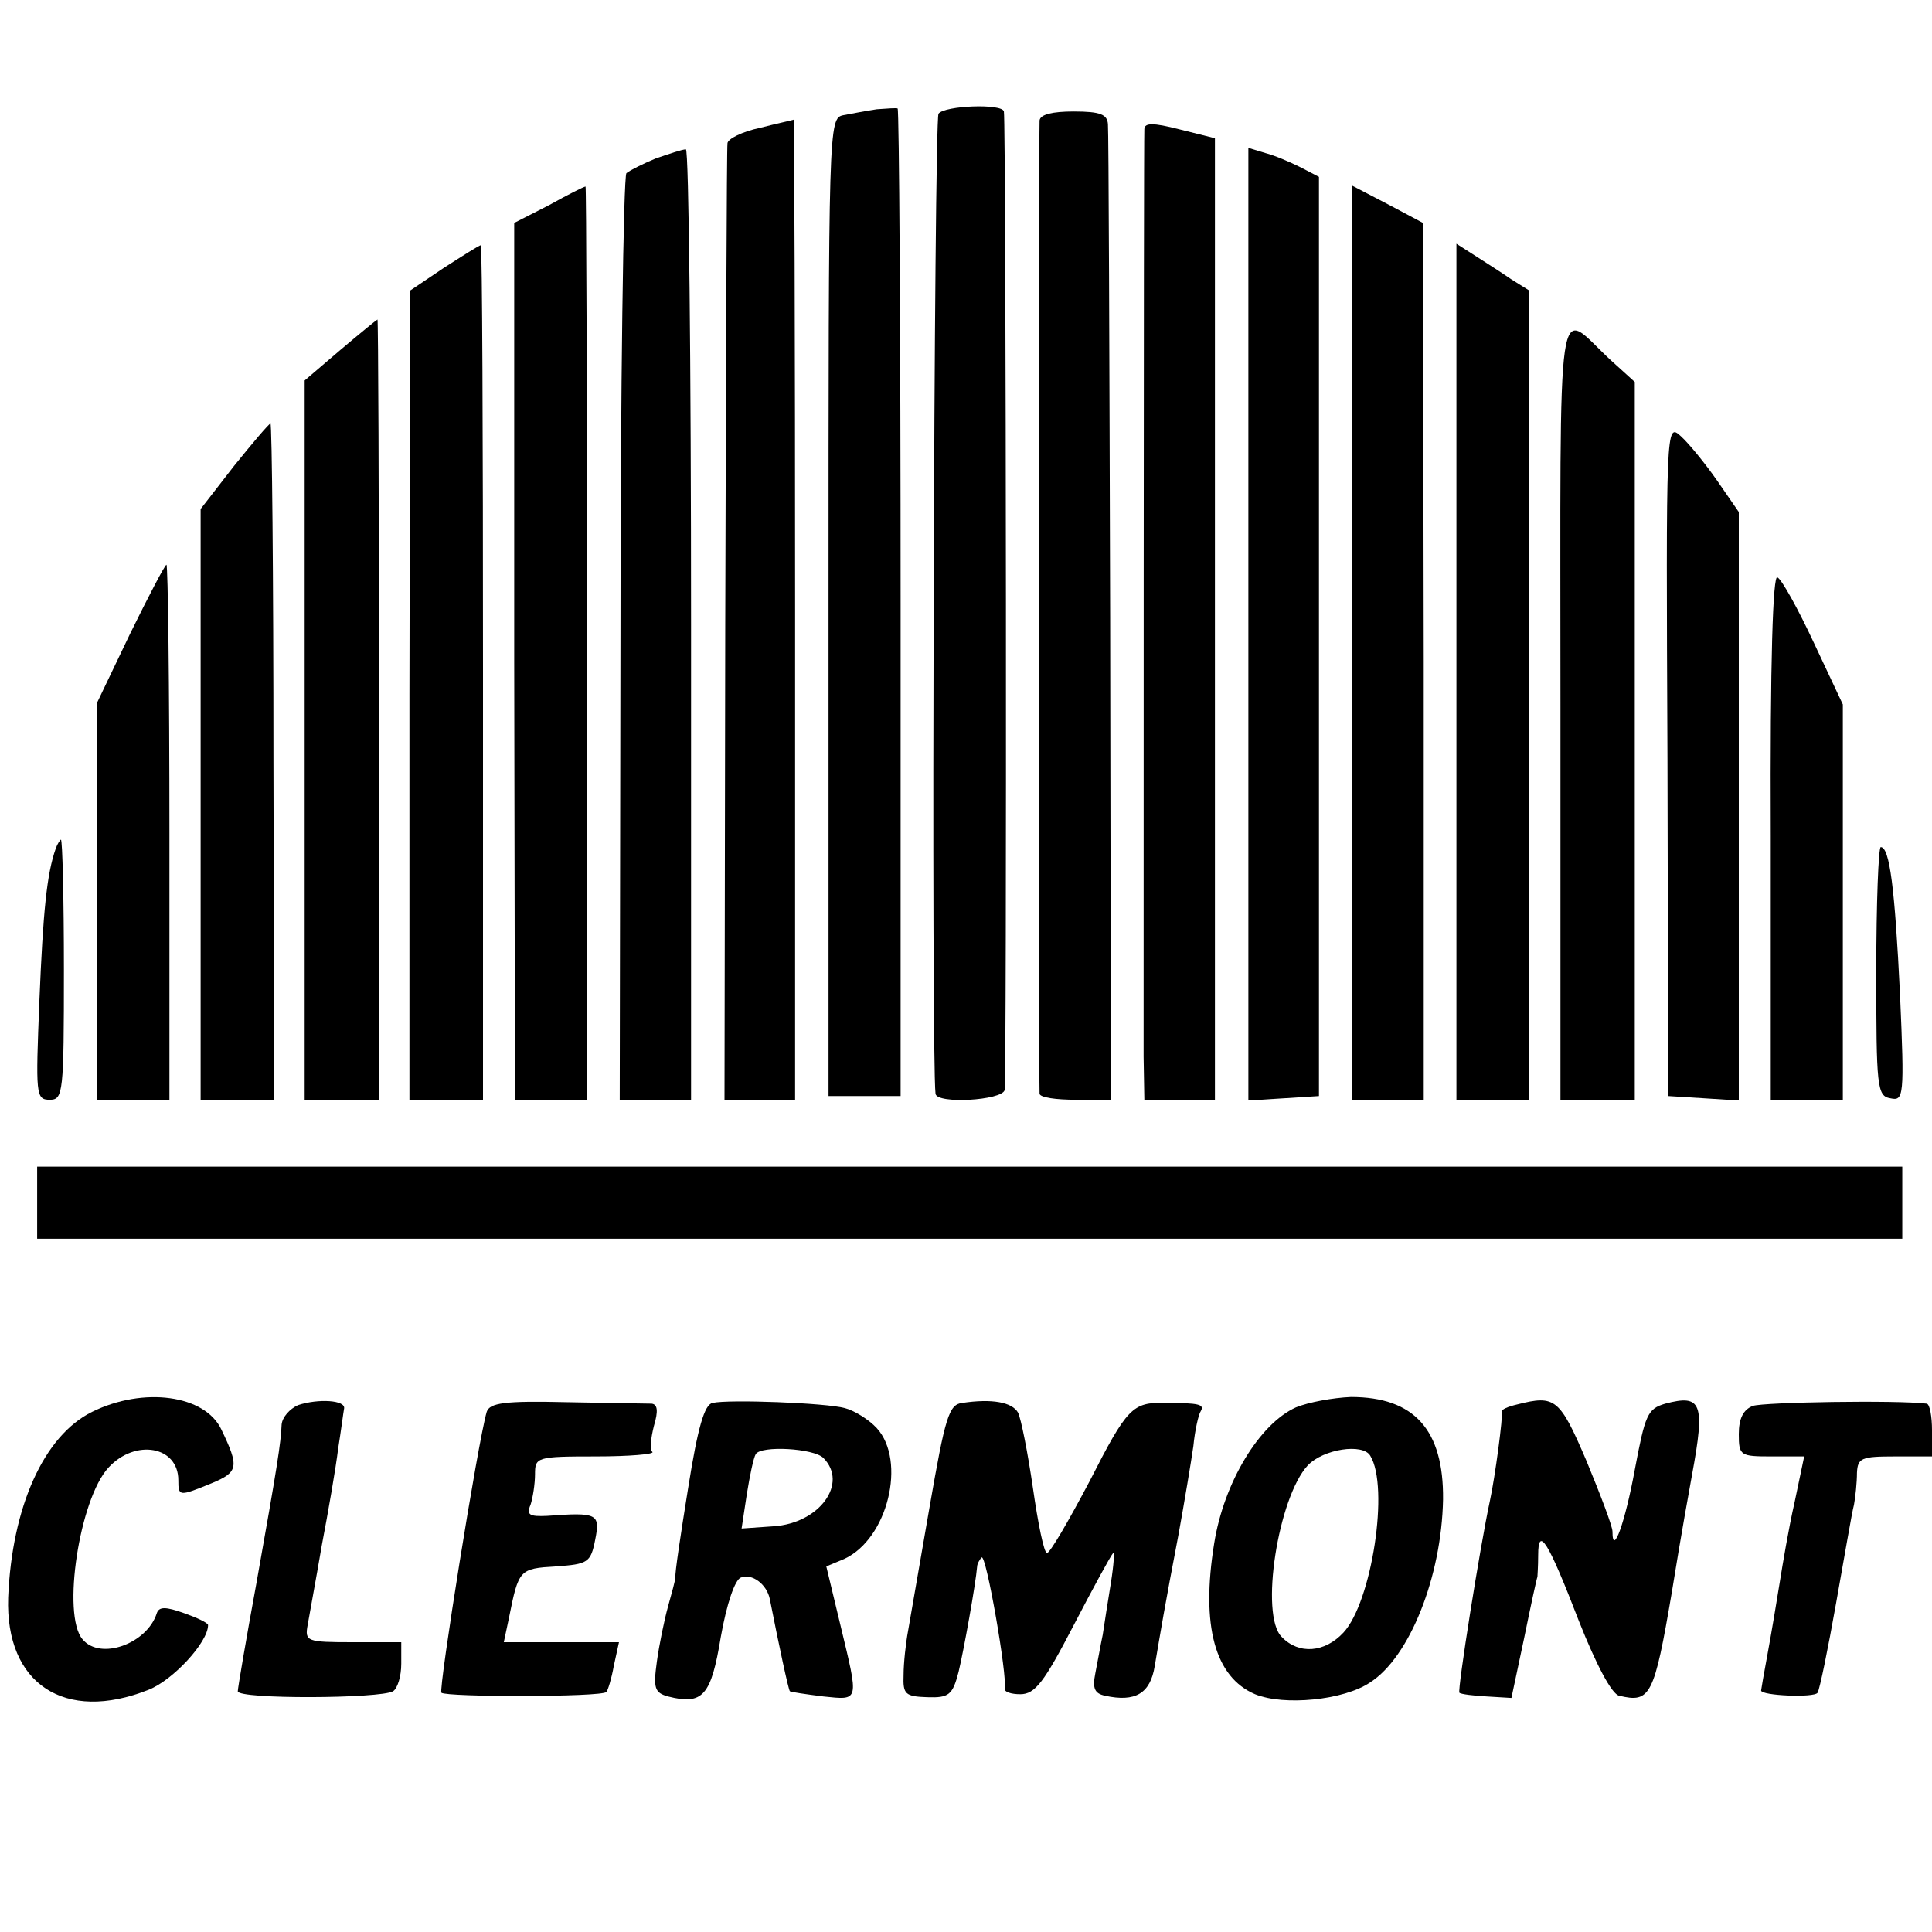 <?xml version="1.0" standalone="no"?>
<!DOCTYPE svg PUBLIC "-//W3C//DTD SVG 20010904//EN"
 "http://www.w3.org/TR/2001/REC-SVG-20010904/DTD/svg10.dtd">
<svg version="1.0" xmlns="http://www.w3.org/2000/svg"
 width="260pt" height="260pt" viewBox="0 0 260 260"
 preserveAspectRatio="xMidYMid meet">
<g transform="translate(0,260) scale(0.1,-0.1)"
fill="#000000" stroke="none">
<path d="M1180 2453 c-14 -2 -34 -6 -45 -8 -20 -4 -20 -12 -20 -662 l0 -658
49 0 48 0 0 663 c0 365 -2 665 -4 666 -1 1 -14 0 -28 -1z"/>
<path d="M1263 2447 c-6 -9 -10 -1271 -4 -1319 2 -14 89 -9 93 5 3 10 2 1299
-1 1317 -2 11 -80 8 -88 -3z"/>
<path d="M1399 2438 c-1 -16 -1 -1300 0 -1310 1 -5 22 -8 49 -8 l47 0 -1 648
c-1 356 -2 655 -3 665 -1 13 -10 17 -46 17 -29 0 -45 -4 -46 -12z"/>
<path d="M1023 2428 c-24 -5 -44 -15 -44 -21 -1 -7 -2 -299 -3 -649 l-1 -638
47 0 48 0 0 660 c0 363 -1 660 -2 659 -2 -1 -22 -5 -45 -11z"/>
<path d="M1540 2426 c-1 -18 -1 -1184 -1 -1248 l1 -58 48 0 47 0 0 647 0 647
-48 12 c-35 9 -47 9 -47 0z"/>
<path d="M883 2387 c-17 -7 -35 -16 -40 -20 -4 -5 -8 -287 -8 -628 l-1 -619
48 0 48 0 0 640 c0 352 -3 640 -7 639 -5 0 -22 -6 -40 -12z"/>
<path d="M1680 1760 l0 -641 48 3 47 3 0 618 0 619 -25 13 c-14 7 -35 16 -47
19 l-23 7 0 -641z"/>
<path d="M739 2324 l-47 -24 0 -590 1 -590 48 0 49 0 0 615 c0 338 -1 615 -2
614 -2 0 -24 -11 -49 -25z"/>
<path d="M1820 1735 l0 -615 48 0 48 0 0 590 -1 590 -47 25 -48 25 0 -615z"/>
<path d="M598 2240 l-46 -31 -1 -544 0 -545 49 0 50 0 0 575 c0 316 -1 575 -3
575 -2 0 -24 -14 -49 -30z"/>
<path d="M1960 1696 l0 -576 49 0 49 0 0 544 0 545 -24 15 c-13 9 -35 23 -49
32 l-25 16 0 -576z"/>
<path d="M458 2129 l-48 -41 0 -484 0 -484 50 0 50 0 0 525 c0 289 -1 525 -2
525 -2 -1 -24 -19 -50 -41z"/>
<path d="M2100 1646 l0 -526 50 0 50 0 0 483 0 483 -32 29 c-75 69 -68 119
-68 -469z"/>
<path d="M315 1973 l-45 -58 0 -397 0 -398 49 0 50 0 -1 455 c0 250 -2 455 -4
455 -2 0 -24 -26 -49 -57z"/>
<path d="M2244 1578 l1 -453 48 -3 47 -3 0 396 0 396 -29 42 c-16 23 -38 50
-49 60 -20 18 -20 17 -18 -435z"/>
<path d="M175 1747 l-45 -94 0 -266 0 -267 49 0 49 0 0 360 c0 198 -2 360 -4
360 -2 0 -24 -42 -49 -93z"/>
<path d="M2383 1475 l0 -355 48 0 49 0 0 266 0 266 -39 83 c-21 45 -43 85 -49
88 -6 5 -10 -111 -9 -348z"/>
<path d="M75 1458 c-12 -34 -17 -84 -22 -205 -5 -126 -5 -133 14 -133 18 0 19
9 19 175 0 96 -2 175 -4 175 -1 0 -5 -6 -7 -12z"/>
<path d="M2525 1293 c0 -156 1 -168 19 -171 18 -4 19 2 13 139 -7 144 -14 199
-26 199 -3 0 -6 -75 -6 -167z"/>
<path d="M50 982 l0 -49 1255 0 1255 0 0 49 0 48 -1255 0 -1255 0 0 -48z"/>
<path d="M124 700 c-65 -32 -108 -128 -113 -250 -4 -116 76 -169 189 -124 33
13 80 64 80 87 0 3 -15 10 -32 16 -25 9 -34 9 -37 0 -13 -41 -76 -64 -100 -35
-28 33 -4 189 35 231 36 39 94 29 94 -17 0 -22 1 -22 45 -4 36 15 37 22 13 72
-22 47 -105 58 -174 24z"/>
<path d="M401 709 c-11 -5 -21 -16 -22 -26 -1 -25 -6 -57 -34 -214 -14 -76
-25 -141 -25 -145 0 -11 192 -10 209 0 6 4 11 20 11 37 l0 29 -65 0 c-62 0
-65 1 -61 23 2 12 11 60 19 107 9 47 19 105 22 130 4 25 7 49 8 54 3 12 -35
14 -62 5z"/>
<path d="M655 700 c-12 -41 -65 -373 -61 -378 7 -6 216 -6 222 1 2 2 7 18 10
35 l7 32 -78 0 -77 0 7 33 c13 65 14 66 63 69 43 3 47 5 53 36 7 35 3 37 -65
32 -23 -1 -28 1 -22 15 3 9 6 28 6 41 0 23 2 24 82 24 45 0 79 3 76 6 -4 3 -2
19 2 35 6 20 5 29 -3 30 -7 0 -58 1 -115 2 -83 2 -103 -1 -107 -13z"/>
<path d="M959 712 c-11 -2 -20 -33 -33 -115 -10 -62 -18 -115 -17 -119 0 -4
-5 -22 -10 -40 -5 -18 -12 -52 -15 -74 -5 -36 -3 -42 15 -47 47 -12 58 1 71
80 8 45 19 77 27 80 15 6 35 -9 39 -29 12 -61 25 -122 27 -124 1 -1 21 -4 45
-7 49 -5 48 -8 23 96 l-19 79 24 10 c59 27 84 132 44 176 -11 12 -31 24 -43
27 -25 7 -156 12 -178 7z m149 -74 c34 -34 -5 -88 -67 -92 l-43 -3 7 46 c4 25
9 49 12 54 7 12 78 8 91 -5z"/>
<path d="M1295 712 c-18 -2 -23 -19 -44 -140 -13 -75 -26 -150 -29 -167 -3
-16 -6 -43 -6 -59 -1 -26 2 -29 32 -30 29 -1 34 3 42 34 7 29 23 118 25 142 0
3 3 9 6 12 6 6 35 -161 31 -176 -1 -5 9 -8 21 -8 20 0 32 16 72 93 26 50 50
94 53 97 2 3 1 -15 -3 -40 -4 -25 -9 -56 -11 -70 -3 -14 -7 -37 -10 -52 -4
-20 -1 -27 13 -30 41 -9 61 3 67 40 8 47 13 78 32 177 8 44 17 98 20 119 2 21
7 43 10 47 5 9 -2 11 -48 11 -44 1 -51 -6 -102 -106 -28 -53 -53 -96 -57 -96
-4 0 -12 39 -19 88 -7 48 -16 93 -20 101 -8 14 -35 19 -75 13z"/>
<path d="M1744 706 c-49 -22 -97 -101 -110 -183 -18 -111 1 -180 55 -203 39
-16 120 -8 155 16 53 34 96 142 98 246 1 94 -39 138 -124 138 -24 -1 -57 -7
-74 -14z m100 -65 c26 -42 2 -197 -36 -238 -25 -27 -60 -30 -83 -6 -30 29 -5
188 35 231 21 22 74 30 84 13z"/>
<path d="M2042 710 c-13 -3 -22 -7 -21 -10 2 -5 -9 -88 -16 -120 -13 -60 -44
-255 -41 -258 2 -2 19 -4 37 -5 l33 -2 17 80 c9 44 17 81 18 83 0 1 1 14 1 29
0 40 13 20 55 -89 23 -58 44 -98 54 -100 42 -10 47 -1 71 140 12 75 25 146 27
157 18 97 13 109 -36 96 -24 -7 -27 -15 -41 -89 -13 -71 -30 -118 -30 -83 0 7
-16 49 -35 95 -36 84 -42 89 -93 76z"/>
<path d="M2359 708 c-13 -5 -19 -17 -19 -38 0 -29 2 -30 44 -30 l44 0 -13 -62
c-8 -35 -16 -83 -20 -108 -4 -25 -11 -67 -16 -94 -5 -27 -9 -50 -9 -51 0 -7
72 -10 76 -3 3 5 14 59 25 121 11 61 21 121 24 132 2 11 4 30 4 43 1 20 6 22
51 22 l50 0 0 35 c0 19 -3 35 -7 36 -41 5 -219 2 -234 -3z"/>
</g>
</svg>
